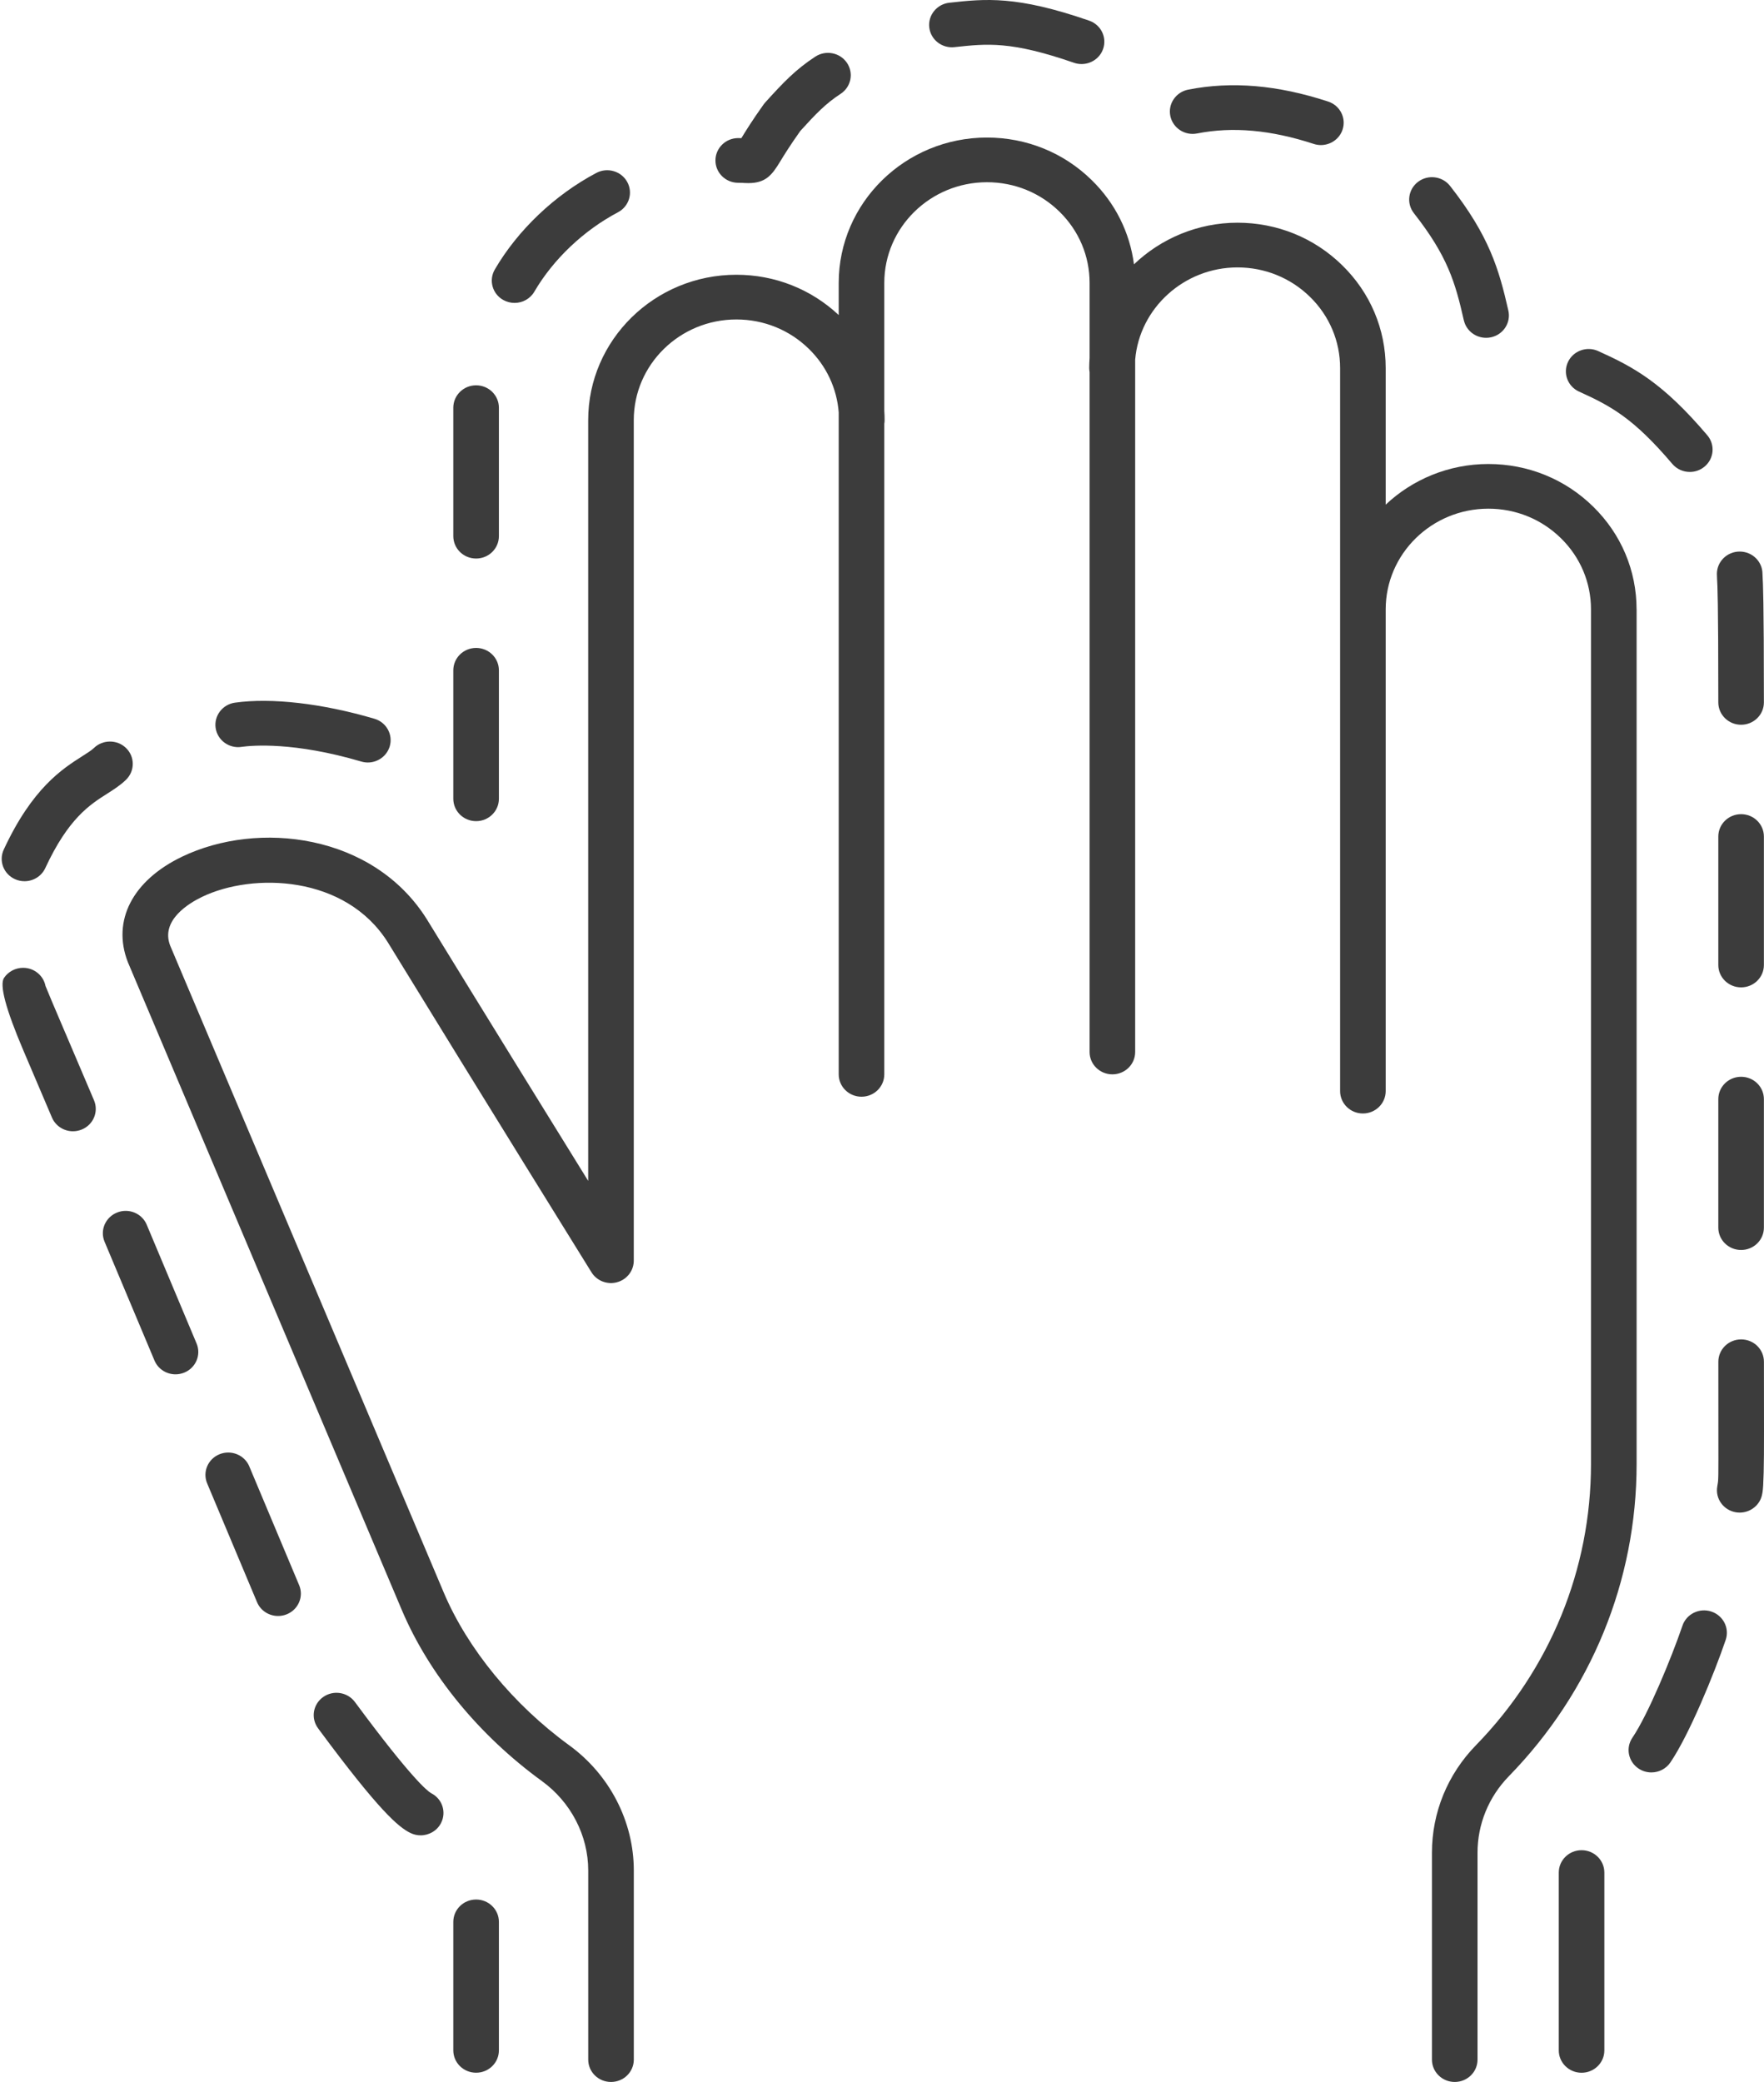 <svg xmlns="http://www.w3.org/2000/svg" width="50" height="59" viewBox="0 0 50 59" fill="none"><g clip-path="url(#clip0_153_1513)"><path d="M46.388 17.268C46.388 16.167 45.951 15.133 45.158 14.357C44.365 13.578 43.31 13.149 42.187 13.149C41.064 13.149 40.033 13.588 39.277 14.301V10.431C39.277 9.329 38.84 8.295 38.046 7.519C37.253 6.74 36.198 6.311 35.075 6.311C33.953 6.311 32.904 6.761 32.142 7.491C32.025 6.589 31.611 5.757 30.946 5.106C30.153 4.327 29.098 3.898 27.975 3.898C25.658 3.898 23.773 5.746 23.773 8.018V8.928C22.987 8.191 21.961 7.786 20.872 7.786C18.556 7.786 16.672 9.634 16.672 11.905V33.464C15.531 31.622 13.748 28.738 12.101 26.054C10.581 23.625 7.313 23.241 5.158 24.278C3.759 24.951 3.168 26.088 3.623 27.263L11.386 45.617C12.161 47.448 13.573 49.173 15.361 50.473C16.183 51.07 16.673 52.016 16.673 53.005V58.366C16.673 58.716 16.962 58.999 17.319 58.999C17.676 58.999 17.965 58.716 17.965 58.366V53.005C17.965 51.617 17.279 50.29 16.131 49.456C14.551 48.306 13.257 46.73 12.579 45.132L4.823 26.796C4.545 26.076 5.363 25.591 5.727 25.416C7.163 24.724 9.795 24.792 10.997 26.711C13.684 31.091 16.734 36.006 16.765 36.054C16.768 36.06 16.773 36.065 16.776 36.07C16.78 36.077 16.785 36.084 16.789 36.09C16.797 36.101 16.805 36.112 16.814 36.122C16.818 36.127 16.822 36.132 16.827 36.138C16.836 36.148 16.846 36.159 16.856 36.169C16.86 36.174 16.865 36.178 16.87 36.182C16.88 36.192 16.89 36.201 16.901 36.21C16.907 36.215 16.912 36.219 16.918 36.223C16.928 36.231 16.938 36.239 16.949 36.246C16.957 36.251 16.965 36.256 16.973 36.261C16.982 36.266 16.991 36.272 17 36.277C17.011 36.283 17.021 36.288 17.032 36.294C17.039 36.297 17.046 36.301 17.053 36.304C17.066 36.31 17.08 36.315 17.094 36.32C17.099 36.322 17.105 36.324 17.11 36.325C17.125 36.33 17.14 36.334 17.155 36.339C17.16 36.34 17.165 36.341 17.169 36.342C17.184 36.346 17.2 36.349 17.215 36.351C17.221 36.352 17.226 36.352 17.232 36.353C17.247 36.356 17.262 36.357 17.276 36.358C17.283 36.358 17.289 36.358 17.296 36.359C17.303 36.359 17.31 36.36 17.318 36.36C17.325 36.36 17.332 36.359 17.34 36.359C17.346 36.359 17.353 36.358 17.359 36.358C17.375 36.357 17.39 36.355 17.406 36.353C17.411 36.353 17.415 36.352 17.42 36.351C17.437 36.349 17.454 36.346 17.471 36.341C17.474 36.341 17.476 36.34 17.479 36.339C17.497 36.334 17.516 36.329 17.535 36.322C17.535 36.322 17.536 36.322 17.536 36.322C17.619 36.293 17.694 36.248 17.757 36.19C17.757 36.19 17.758 36.189 17.758 36.189C17.773 36.175 17.788 36.161 17.801 36.145C17.801 36.145 17.802 36.145 17.803 36.144C17.896 36.04 17.955 35.906 17.963 35.759C17.963 35.757 17.963 35.754 17.963 35.752C17.963 35.743 17.964 35.735 17.964 35.726V11.905C17.964 10.332 19.268 9.053 20.872 9.053C21.649 9.053 22.379 9.349 22.93 9.889C23.422 10.37 23.721 11.006 23.773 11.686V30.445C23.773 30.795 24.062 31.079 24.419 31.079C24.776 31.079 25.065 30.795 25.065 30.445V12.009C25.071 11.975 25.074 11.941 25.074 11.905C25.074 11.815 25.071 11.727 25.065 11.642V8.017C25.065 6.444 26.37 5.164 27.975 5.164C28.753 5.164 29.483 5.461 30.032 6C30.581 6.538 30.884 7.254 30.884 8.017V10.145C30.878 10.239 30.873 10.334 30.873 10.43C30.873 10.469 30.878 10.507 30.884 10.544V29.812C30.884 30.162 31.174 30.445 31.53 30.445C31.887 30.445 32.176 30.162 32.176 29.812V10.192C32.3 8.725 33.569 7.578 35.075 7.578C35.852 7.578 36.583 7.875 37.133 8.414C37.682 8.952 37.985 9.668 37.985 10.43V30.92C37.985 31.27 38.274 31.554 38.631 31.554C38.988 31.554 39.277 31.27 39.277 30.92V17.268C39.277 15.695 40.582 14.415 42.187 14.415C42.964 14.415 43.694 14.712 44.244 15.252C44.793 15.79 45.096 16.506 45.096 17.268V41.49C45.096 44.471 43.937 47.301 41.833 49.459C41.03 50.283 40.588 51.364 40.588 52.503V58.366C40.588 58.716 40.877 58.999 41.234 58.999C41.591 58.999 41.88 58.716 41.88 58.366V52.503C41.88 51.692 42.196 50.922 42.768 50.335C45.103 47.94 46.389 44.798 46.389 41.49V17.268H46.388Z" fill="#3C3C3C"></path><path d="M13.495 53.829C13.138 53.829 12.849 54.113 12.849 54.462V58.104C12.849 58.454 13.138 58.737 13.495 58.737C13.852 58.737 14.141 58.454 14.141 58.104V54.462C14.141 54.113 13.852 53.829 13.495 53.829Z" fill="#3C3C3C"></path><path d="M12.215 50.812C12.115 50.754 11.667 50.402 10.104 48.291L10.06 48.232C9.851 47.949 9.446 47.886 9.158 48.092C8.869 48.298 8.806 48.694 9.016 48.977L9.059 49.036C10.74 51.306 11.289 51.774 11.631 51.942C11.725 51.988 11.824 52.01 11.922 52.01C12.159 52.01 12.388 51.882 12.501 51.661C12.661 51.348 12.534 50.969 12.215 50.813V50.812Z" fill="#3C3C3C"></path><path d="M7.067 41.555C6.931 41.231 6.553 41.077 6.223 41.21C5.893 41.343 5.736 41.713 5.872 42.037L7.285 45.401C7.387 45.647 7.629 45.794 7.882 45.794C7.964 45.794 8.047 45.779 8.128 45.746C8.458 45.613 8.615 45.243 8.479 44.92L7.066 41.555L7.067 41.555Z" fill="#3C3C3C"></path><path d="M4.159 34.706C4.023 34.382 3.646 34.228 3.316 34.362C2.986 34.495 2.828 34.865 2.964 35.188L4.378 38.553C4.48 38.798 4.721 38.946 4.975 38.946C5.057 38.946 5.14 38.93 5.221 38.898C5.55 38.765 5.708 38.395 5.572 38.072L4.159 34.707L4.159 34.706Z" fill="#3C3C3C"></path><path d="M1.855 29.28C1.529 28.515 1.346 28.086 1.29 27.942C1.233 27.648 0.971 27.426 0.655 27.426C0.439 27.426 0.235 27.533 0.115 27.71C-0.02 27.908 0.163 28.595 0.663 29.769L1.472 31.668C1.576 31.911 1.815 32.058 2.068 32.058C2.151 32.058 2.235 32.042 2.317 32.009C2.646 31.875 2.802 31.504 2.665 31.181L1.856 29.281L1.855 29.28Z" fill="#3C3C3C"></path><path d="M0.427 24.915C0.514 24.954 0.605 24.972 0.695 24.972C0.94 24.972 1.175 24.834 1.283 24.601C1.937 23.19 2.548 22.802 3.04 22.49C3.231 22.368 3.413 22.253 3.574 22.095C3.826 21.847 3.826 21.446 3.574 21.199C3.322 20.952 2.912 20.952 2.66 21.199C2.595 21.262 2.476 21.338 2.337 21.426C1.771 21.786 0.917 22.328 0.106 24.076C-0.042 24.395 0.102 24.77 0.427 24.915H0.427Z" fill="#3C3C3C"></path><path d="M6.843 21.165C7.158 21.122 8.336 21.02 10.241 21.581C10.303 21.599 10.365 21.608 10.426 21.608C10.704 21.608 10.96 21.43 11.045 21.156C11.147 20.821 10.954 20.468 10.612 20.368C9.134 19.933 7.694 19.767 6.66 19.912C6.307 19.962 6.062 20.283 6.112 20.629C6.163 20.975 6.489 21.216 6.843 21.166V21.165Z" fill="#3C3C3C"></path><path d="M13.495 23.27C13.852 23.27 14.141 22.986 14.141 22.636V18.995C14.141 18.645 13.852 18.361 13.495 18.361C13.138 18.361 12.849 18.645 12.849 18.995V22.636C12.849 22.986 13.138 23.27 13.495 23.27Z" fill="#3C3C3C"></path><path d="M13.495 15.828C13.852 15.828 14.141 15.544 14.141 15.194V11.553C14.141 11.203 13.852 10.919 13.495 10.919C13.138 10.919 12.849 11.203 12.849 11.553V15.194C12.849 15.544 13.138 15.828 13.495 15.828Z" fill="#3C3C3C"></path><path d="M14.265 8.501C14.366 8.557 14.476 8.584 14.585 8.584C14.809 8.584 15.027 8.47 15.146 8.265C15.681 7.348 16.545 6.528 17.517 6.015C17.831 5.849 17.948 5.465 17.779 5.157C17.61 4.849 17.218 4.734 16.904 4.9C15.726 5.522 14.676 6.52 14.025 7.637C13.848 7.941 13.955 8.328 14.265 8.501V8.501Z" fill="#3C3C3C"></path><path d="M20.925 5.18C21.002 5.18 21.062 5.183 21.109 5.186C21.145 5.188 21.179 5.189 21.211 5.189C21.705 5.189 21.883 4.957 22.109 4.585C22.217 4.408 22.379 4.142 22.684 3.712C23.122 3.23 23.397 2.94 23.827 2.659C24.124 2.465 24.204 2.072 24.006 1.78C23.808 1.489 23.407 1.411 23.11 1.605C22.552 1.969 22.203 2.337 21.694 2.899L21.647 2.956C21.315 3.422 21.128 3.727 21.014 3.915C20.986 3.914 20.956 3.913 20.925 3.913C20.568 3.913 20.279 4.197 20.279 4.547C20.279 4.897 20.568 5.18 20.925 5.18L20.925 5.18Z" fill="#3C3C3C"></path><path d="M27.053 1.336C27.984 1.235 28.656 1.161 30.441 1.779C30.512 1.804 30.585 1.815 30.656 1.815C30.922 1.815 31.172 1.653 31.265 1.393C31.384 1.063 31.208 0.701 30.871 0.585C28.808 -0.13 27.928 -0.034 26.911 0.077C26.556 0.116 26.3 0.429 26.34 0.777C26.379 1.124 26.698 1.375 27.054 1.336H27.053Z" fill="#3C3C3C"></path><path d="M33.932 3.782C34.94 3.584 36.02 3.681 37.236 4.078C37.303 4.1 37.372 4.111 37.44 4.111C37.711 4.111 37.963 3.943 38.053 3.678C38.166 3.346 37.983 2.988 37.644 2.877C36.21 2.408 34.913 2.298 33.679 2.54C33.33 2.609 33.102 2.942 33.172 3.285C33.243 3.629 33.583 3.851 33.932 3.782V3.782Z" fill="#3C3C3C"></path><path d="M41.493 9.078C41.56 9.373 41.827 9.573 42.123 9.573C42.169 9.573 42.216 9.569 42.264 9.558C42.612 9.482 42.831 9.144 42.754 8.802C42.487 7.627 42.213 6.685 41.101 5.268C40.883 4.991 40.478 4.939 40.195 5.152C39.912 5.366 39.859 5.763 40.076 6.041C41.031 7.257 41.248 7.999 41.492 9.078H41.493Z" fill="#3C3C3C"></path><path d="M44.76 11.098C45.671 11.511 46.304 11.855 47.401 13.146C47.529 13.296 47.712 13.374 47.898 13.374C48.043 13.374 48.19 13.326 48.31 13.227C48.585 13.003 48.621 12.603 48.393 12.335C47.127 10.845 46.313 10.406 45.301 9.949C44.977 9.801 44.593 9.941 44.444 10.258C44.294 10.576 44.436 10.952 44.759 11.098H44.76Z" fill="#3C3C3C"></path><path d="M48.705 19.905C48.705 20.255 48.994 20.538 49.351 20.538C49.708 20.538 49.997 20.255 49.997 19.905C49.997 16.959 49.971 16.523 49.96 16.336C49.958 16.309 49.957 16.291 49.957 16.263C49.957 15.914 49.668 15.63 49.311 15.63C48.954 15.63 48.665 15.914 48.665 16.263C48.665 16.32 48.667 16.355 48.67 16.41C48.68 16.571 48.705 16.997 48.705 19.905Z" fill="#3C3C3C"></path><path d="M49.997 23.705C49.997 23.356 49.708 23.072 49.351 23.072C48.994 23.072 48.705 23.356 48.705 23.705V27.347C48.705 27.697 48.994 27.98 49.351 27.98C49.708 27.98 49.997 27.697 49.997 27.347V23.705Z" fill="#3C3C3C"></path><path d="M49.351 30.514C48.994 30.514 48.705 30.797 48.705 31.147V34.789C48.705 35.139 48.994 35.422 49.351 35.422C49.708 35.422 49.997 35.139 49.997 34.789V31.147C49.997 30.797 49.708 30.514 49.351 30.514Z" fill="#3C3C3C"></path><path d="M50 40.556C49.999 40.08 49.998 39.444 49.998 38.589C49.998 38.239 49.709 37.956 49.352 37.956C48.995 37.956 48.706 38.239 48.706 38.589C48.706 39.445 48.707 40.081 48.707 40.557C48.709 41.925 48.709 41.931 48.684 42.07L48.675 42.127C48.616 42.472 48.854 42.798 49.206 42.856C49.242 42.861 49.277 42.864 49.312 42.864C49.622 42.864 49.896 42.645 49.949 42.335L49.958 42.286C49.987 42.118 50.002 41.541 50 40.555L50 40.556Z" fill="#3C3C3C"></path><path d="M48.506 45.668C48.168 45.557 47.802 45.736 47.689 46.068C47.378 46.98 46.713 48.591 46.27 49.243C46.072 49.534 46.153 49.927 46.45 50.121C46.56 50.193 46.684 50.227 46.807 50.227C47.016 50.227 47.221 50.128 47.346 49.945C47.88 49.16 48.585 47.439 48.915 46.469C49.027 46.138 48.844 45.779 48.506 45.668V45.668Z" fill="#3C3C3C"></path><path d="M44.829 52.431C44.472 52.431 44.183 52.715 44.183 53.065V58.105C44.183 58.454 44.472 58.738 44.829 58.738C45.186 58.738 45.475 58.454 45.475 58.105V53.065C45.475 52.715 45.186 52.431 44.829 52.431Z" fill="#3C3C3C"></path></g><defs><clipPath id="clip0_153_1513"><rect width="50" height="59" fill="white"></rect></clipPath></defs></svg>